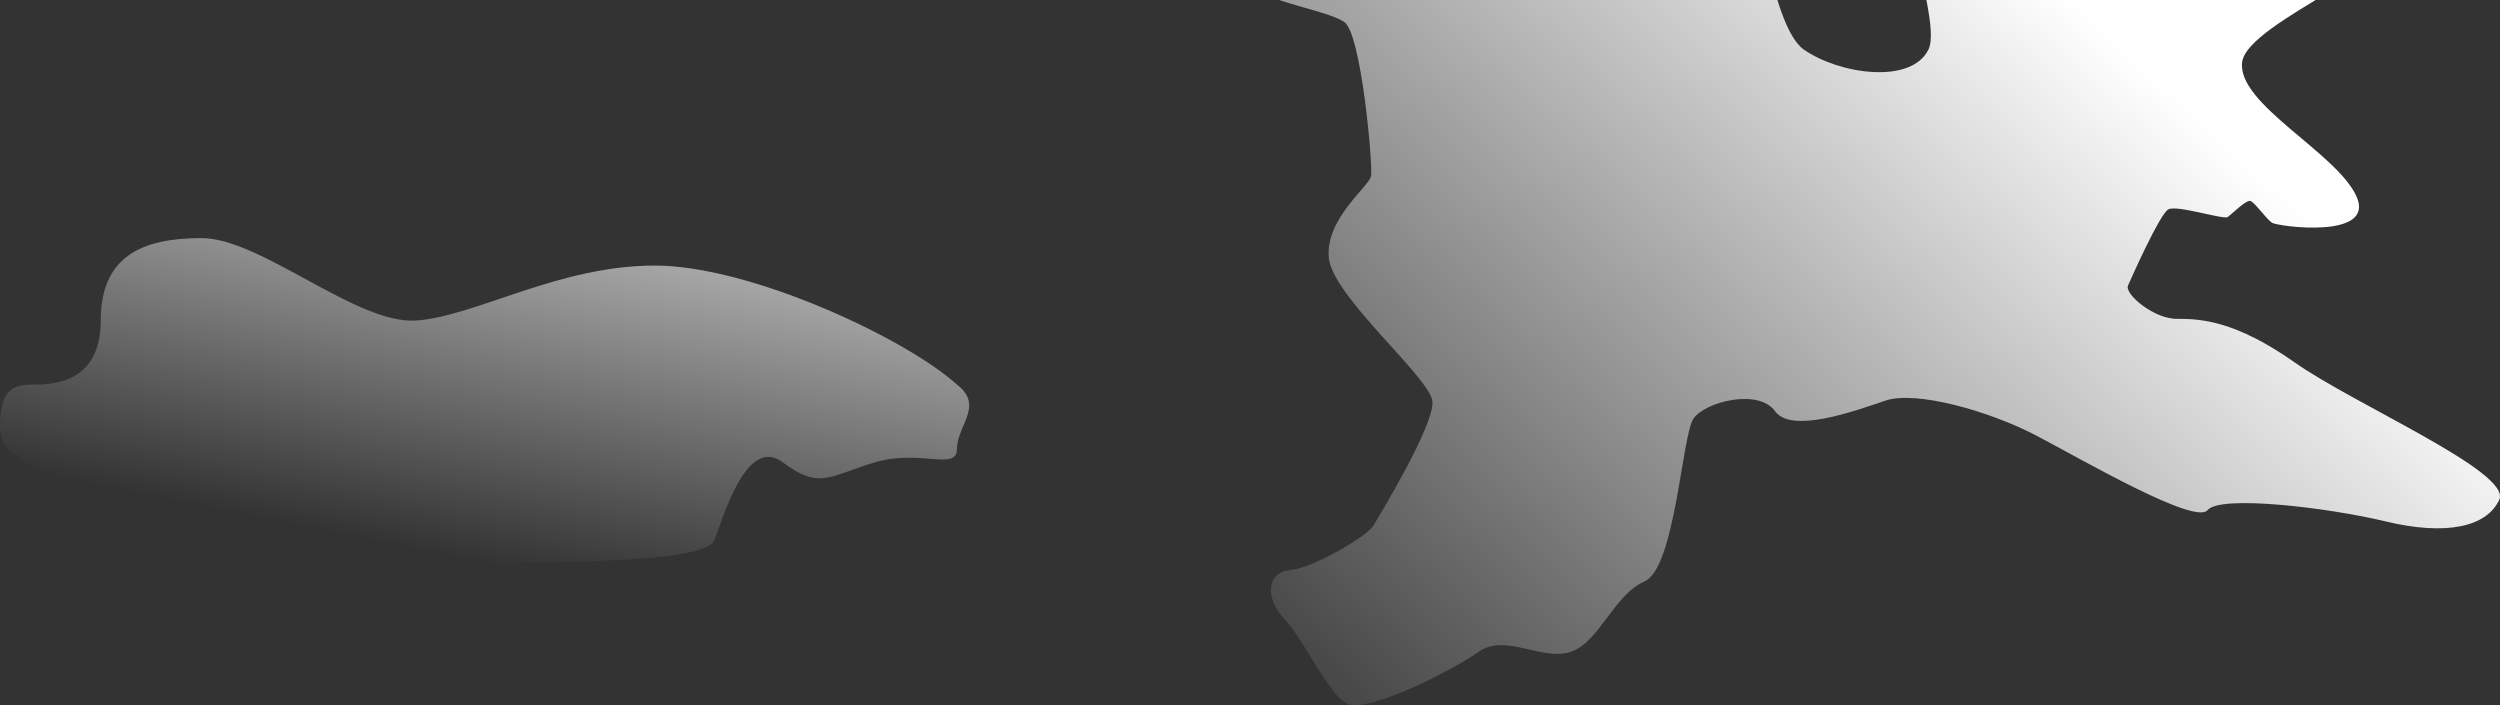 <svg width="273" height="77" viewBox="0 0 273 77" fill="none" xmlns="http://www.w3.org/2000/svg">
<rect x="0" y="0" width="273" height="77" fill="#333333" stroke="none"/>
<path d="M71.5 29C82 29 99 37 104.5 42C107.5 44.289 104.5 46.5 104.5 49C104.5 51.5 100.5 49 95.5 50.5C90.5 52 89.5 53.5 85.5 50.5C81.5 47.5 79 56.5 78 59C77 61.5 61 61.5 43.5 61.5C26 61.5 9 57 6.5 53.5C4 50 0 50.5 0 46.5C0 42.5 1.5 42 3.5 42C5.5 42 11 42 11 35C11 28 15.5 26 22 26C28.5 26 39 35.5 45.5 35C52 34.5 61 29 71.5 29Z" fill="url(#paint0_linear_13708_2012)"/>
<path d="M138.822 -10.593C135.051 -13.191 148.88 -18.075 151.08 -16.828C153.28 -15.581 157.576 -6.437 160.928 -6.645C164.281 -6.852 169.938 -12.671 171.824 -12.568C173.71 -12.464 174.967 -3.112 179.367 -4.359C183.767 -5.605 178.11 -13.087 179.367 -14.957C180.624 -16.828 188.586 -20.569 190.158 -16.828C191.729 -13.087 193.196 2.707 196.968 5.409C200.844 8.111 208.702 9.254 210.587 5.409C212.473 1.564 203.463 -18.49 208.597 -26.595C213.73 -34.7 215.616 -25.66 215.616 -25.66C215.616 -25.66 220.016 -32.103 223.159 -31.999C226.302 -31.895 223.788 -23.478 223.159 -20.984C222.531 -18.49 224.731 -17.867 225.255 -17.867C225.779 -17.867 225.988 -20.361 226.407 -21.712C226.826 -23.062 227.56 -22.023 228.817 -21.296C230.074 -20.569 226.198 -26.907 230.179 -29.401C234.16 -31.895 239.293 -31.064 240.236 -25.66C241.179 -20.153 238.455 -11.321 242.017 -8.515C245.579 -5.709 260.561 -12.464 262.342 -8.411C264.123 -4.359 245.475 2.292 244.846 6.76C244.217 11.332 255.113 16.631 257.313 21.411C259.513 26.191 248.722 24.736 248.094 24.321C247.465 23.905 246.103 21.931 245.684 21.931C245.16 21.931 243.694 23.386 243.275 23.697C242.751 24.009 237.722 22.346 236.779 22.866C235.836 23.386 232.798 30.244 232.379 31.179C231.96 32.114 235.312 34.92 237.827 34.816C240.341 34.816 244.113 35.023 250.608 39.596C257.104 44.168 274.285 51.545 272.923 54.559C271.561 57.572 267.057 58.507 260.561 56.949C254.065 55.39 242.436 54.039 241.074 55.702C239.713 57.364 227.56 50.298 222.426 47.597C217.292 44.895 209.225 42.609 205.873 43.752C202.52 44.895 195.606 47.389 193.825 44.895C192.044 42.401 186.177 43.856 184.92 45.726C183.662 47.597 182.929 62.04 179.577 63.495C176.224 64.95 174.653 70.145 171.51 71.184C168.367 72.224 164.385 69.106 161.452 71.184C158.519 73.263 149.09 78.043 146.994 76.796C144.899 75.549 142.594 70.145 140.289 67.651C137.984 65.158 138.403 62.456 140.918 62.248C143.432 62.04 149.299 58.507 149.928 57.468C150.556 56.429 156.633 46.454 156.423 43.856C156.214 41.258 145.527 32.426 145.108 28.165C144.689 23.905 149.509 20.372 149.718 19.229C149.928 18.086 148.67 3.643 146.785 2.396C144.899 1.149 139.032 0.317 137.356 -1.137C135.679 -2.592 140.289 -4.878 143.642 -4.878C146.994 -4.878 147.413 -2.592 150.556 -4.047C153.699 -5.502 147.832 -5.502 147.623 -8.723C147.204 -11.632 140.918 -9.138 138.822 -10.593Z" fill="url(#paint1_linear_13708_2012)"/>
<defs>
<linearGradient id="paint0_linear_13708_2012" x1="65.5" y1="-1" x2="52.917" y2="61.5" gradientUnits="userSpaceOnUse">
<stop stop-color="white"/>
<stop offset="1" stop-color="white" stop-opacity="0"/>
</linearGradient>
<linearGradient id="paint1_linear_13708_2012" x1="224.125" y1="-1.84" x2="141.566" y2="87.833" gradientUnits="userSpaceOnUse">
<stop stop-color="white"/>
<stop offset="1" stop-color="white" stop-opacity="0"/>
</linearGradient>
</defs>
</svg>
